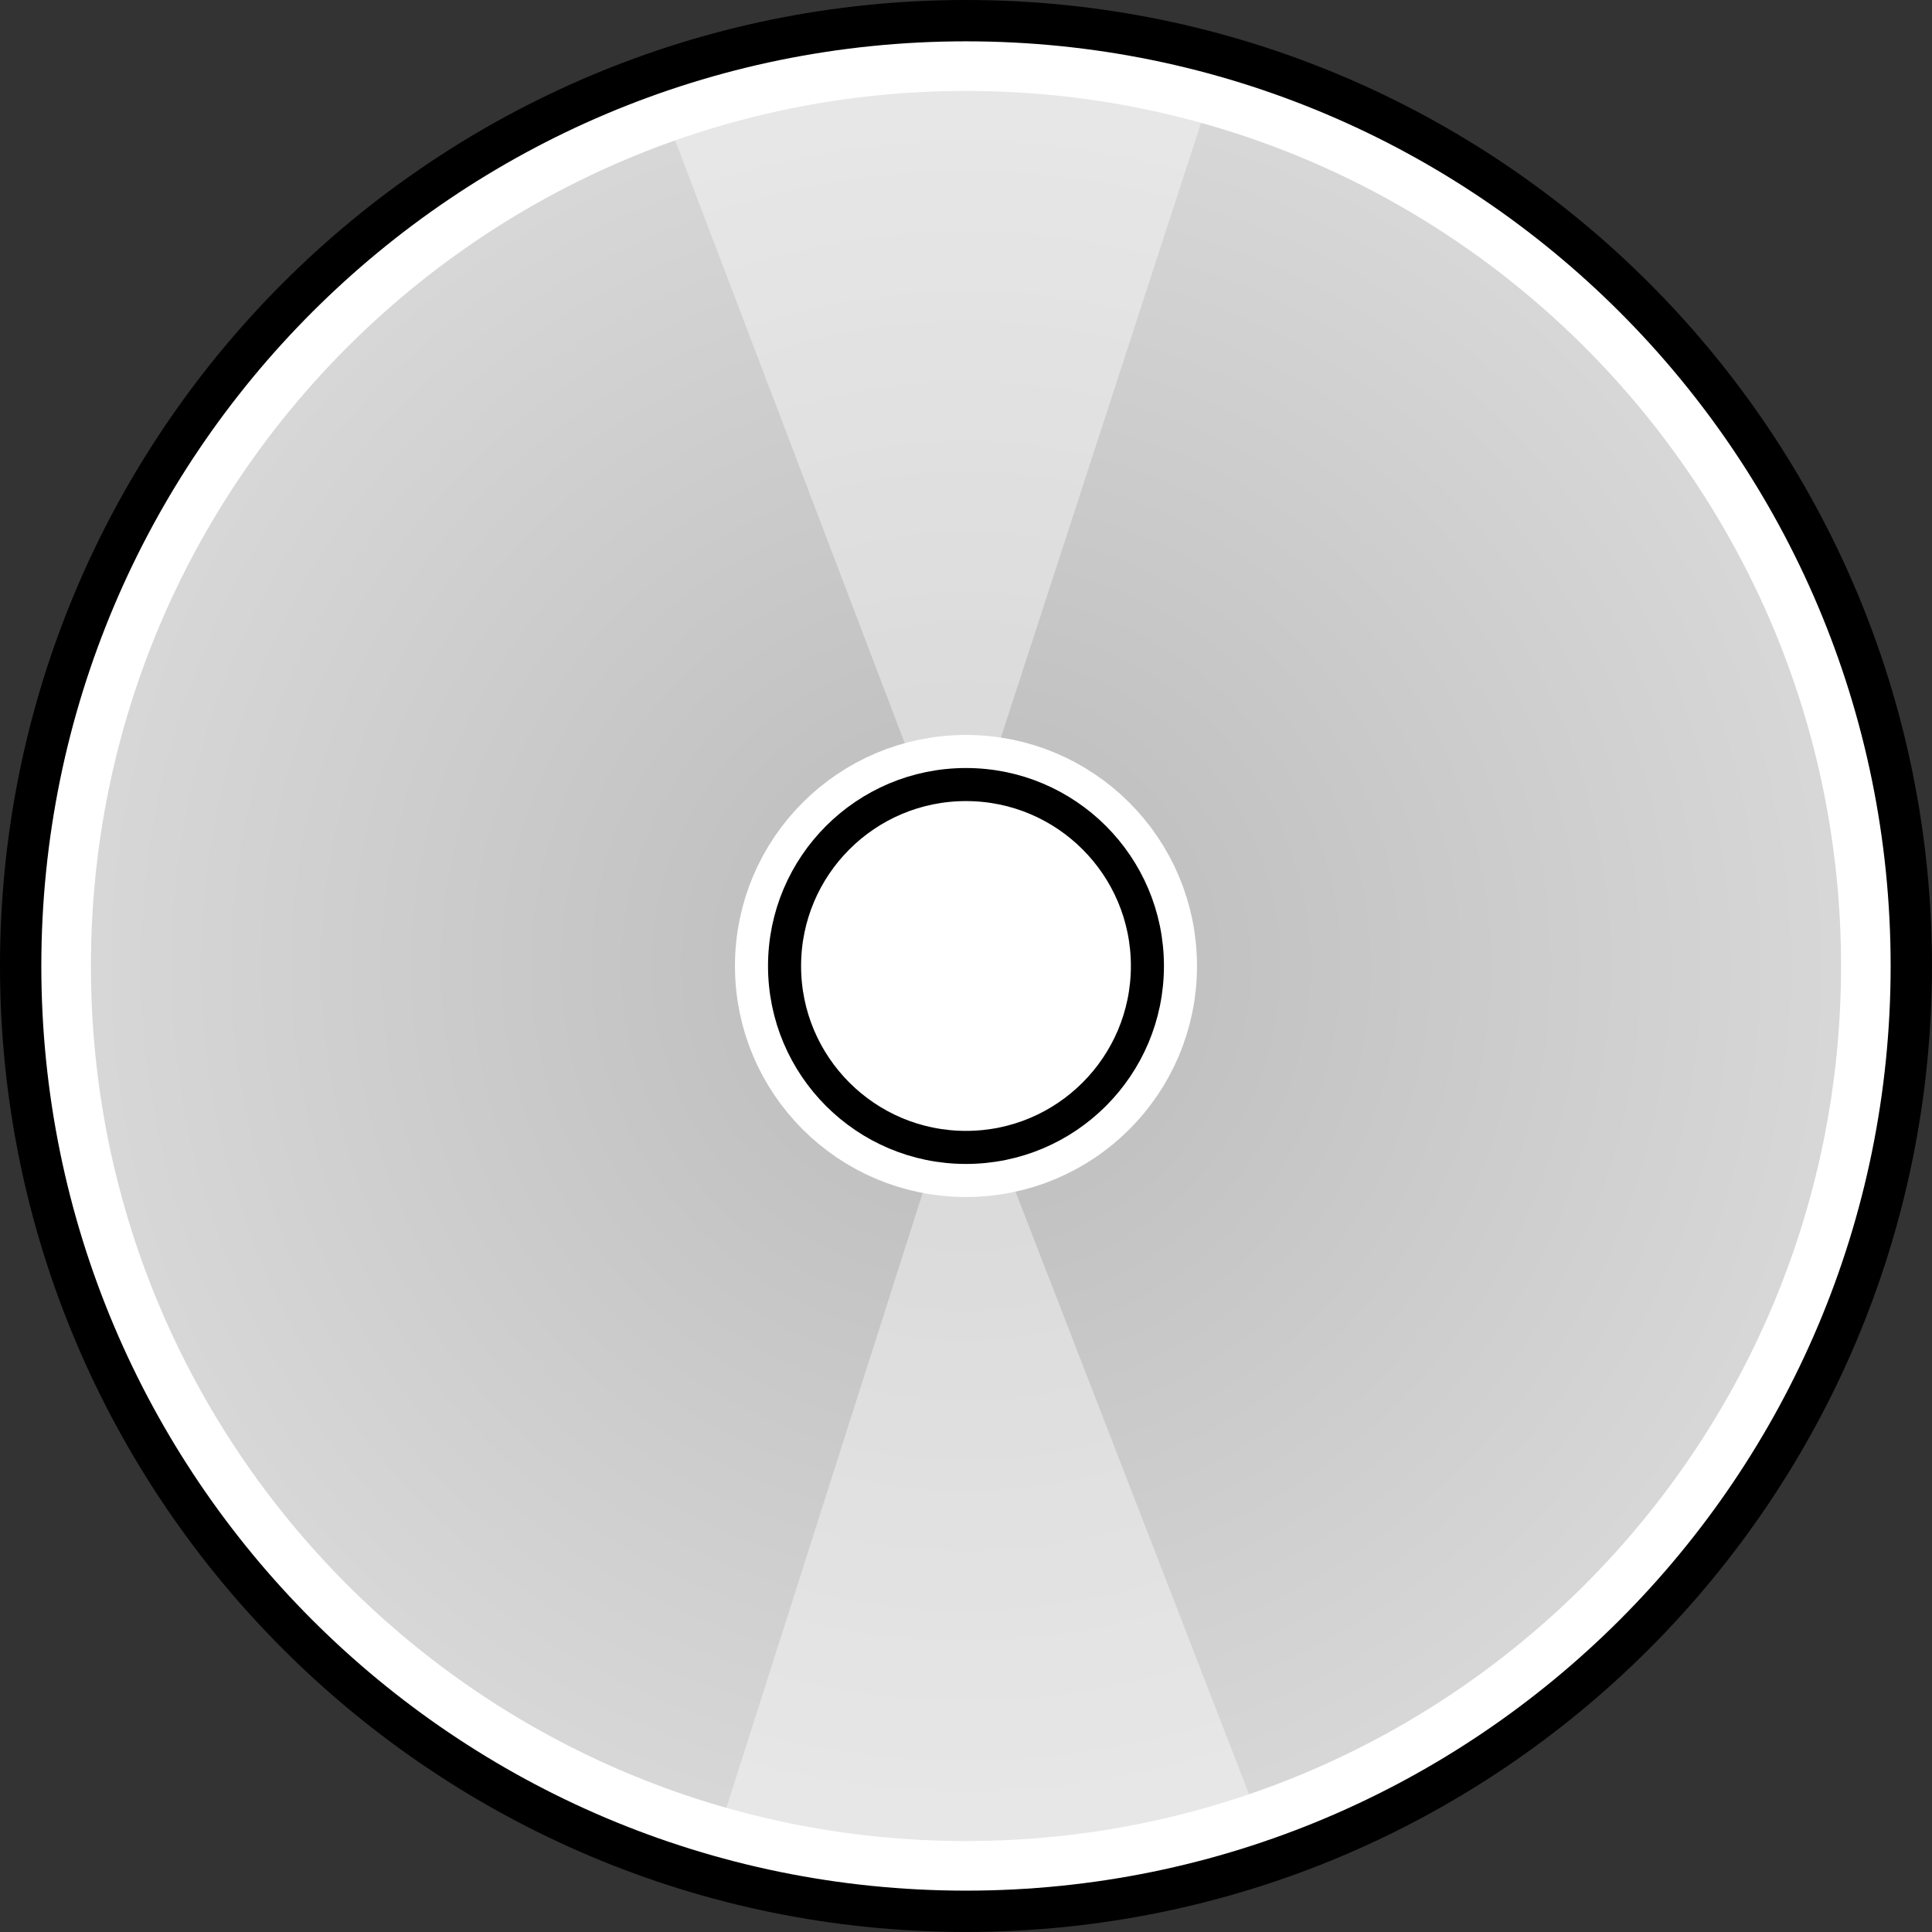 <svg version="1.1" xmlns="http://www.w3.org/2000/svg" xmlns:xlink="http://www.w3.org/1999/xlink" width="58.439" height="58.439" viewBox="0,0,58.439,58.439"><rect x="0" y="0" width="58.439" height="58.439" fill="#333333" stroke="none"/><defs><radialGradient cx="240" cy="179.928" r="27.219" gradientUnits="userSpaceOnUse" id="color-1"><stop offset="0" stop-color="#bababa"/><stop offset="1" stop-color="#d8d8d8"/></radialGradient></defs><g transform="translate(-210.781,-150.709)"><g data-paper-data="{&quot;isPaintingLayer&quot;:true}" fill-rule="nonzero" stroke-linejoin="miter" stroke-miterlimit="10" stroke-dasharray="" stroke-dashoffset="0" style="mix-blend-mode: normal"><path d="" fill="#ffffff" stroke="none" stroke-width="1" stroke-linecap="butt"/><path d="M212.781,179.928c0,-15.033 12.187,-27.219 27.219,-27.219c15.033,0 27.219,12.187 27.219,27.219c0,15.033 -12.187,27.219 -27.219,27.219c-15.033,0 -27.219,-12.187 -27.219,-27.219z" fill="#009eff" stroke="#000000" stroke-width="4" stroke-linecap="butt"/><path d="M212.781,179.928c0,-15.033 12.187,-27.219 27.219,-27.219c15.033,0 27.219,12.187 27.219,27.219c0,15.033 -12.187,27.219 -27.219,27.219c-15.033,0 -27.219,-12.187 -27.219,-27.219z" fill="url(#color-1)" stroke="none" stroke-width="0" stroke-linecap="butt"/><path d="M238.897,152.739c2.762,-0.138 8.411,1.077 8.411,1.077l-7.622,23.411l-8.711,-22.867c0,0 5.242,-1.487 7.922,-1.621z" fill-opacity="0.403" fill="#ffffff" stroke="none" stroke-width="0" stroke-linecap="round"/><path d="M212.781,179.928c0,-15.033 12.187,-27.219 27.219,-27.219c15.033,0 27.219,12.187 27.219,27.219c0,15.033 -12.187,27.219 -27.219,27.219c-15.033,0 -27.219,-12.187 -27.219,-27.219z" fill="none" stroke="#ffffff" stroke-width="1.5" stroke-linecap="butt"/><path d="M232.524,206.108l7.441,-23.311l8.897,22.957c0,0 -5.574,1.523 -8.339,1.537c-2.684,0.013 -7.999,-1.183 -7.999,-1.183z" data-paper-data="{&quot;index&quot;:null}" fill-opacity="0.403" fill="#ffffff" stroke="none" stroke-width="0" stroke-linecap="round"/><g stroke-linecap="butt"><path d="M234.512,179.928c0,-3.031 2.457,-5.488 5.488,-5.488c3.031,0 5.488,2.457 5.488,5.488c0,3.031 -2.457,5.488 -5.488,5.488c-3.031,0 -5.488,-2.457 -5.488,-5.488z" fill="none" stroke="#ffffff" stroke-width="3"/><path d="M234.512,179.928c0,-3.031 2.457,-5.488 5.488,-5.488c3.031,0 5.488,2.457 5.488,5.488c0,3.031 -2.457,5.488 -5.488,5.488c-3.031,0 -5.488,-2.457 -5.488,-5.488z" fill="#ffffff" stroke="#000000" stroke-width="1"/></g></g></g></svg>